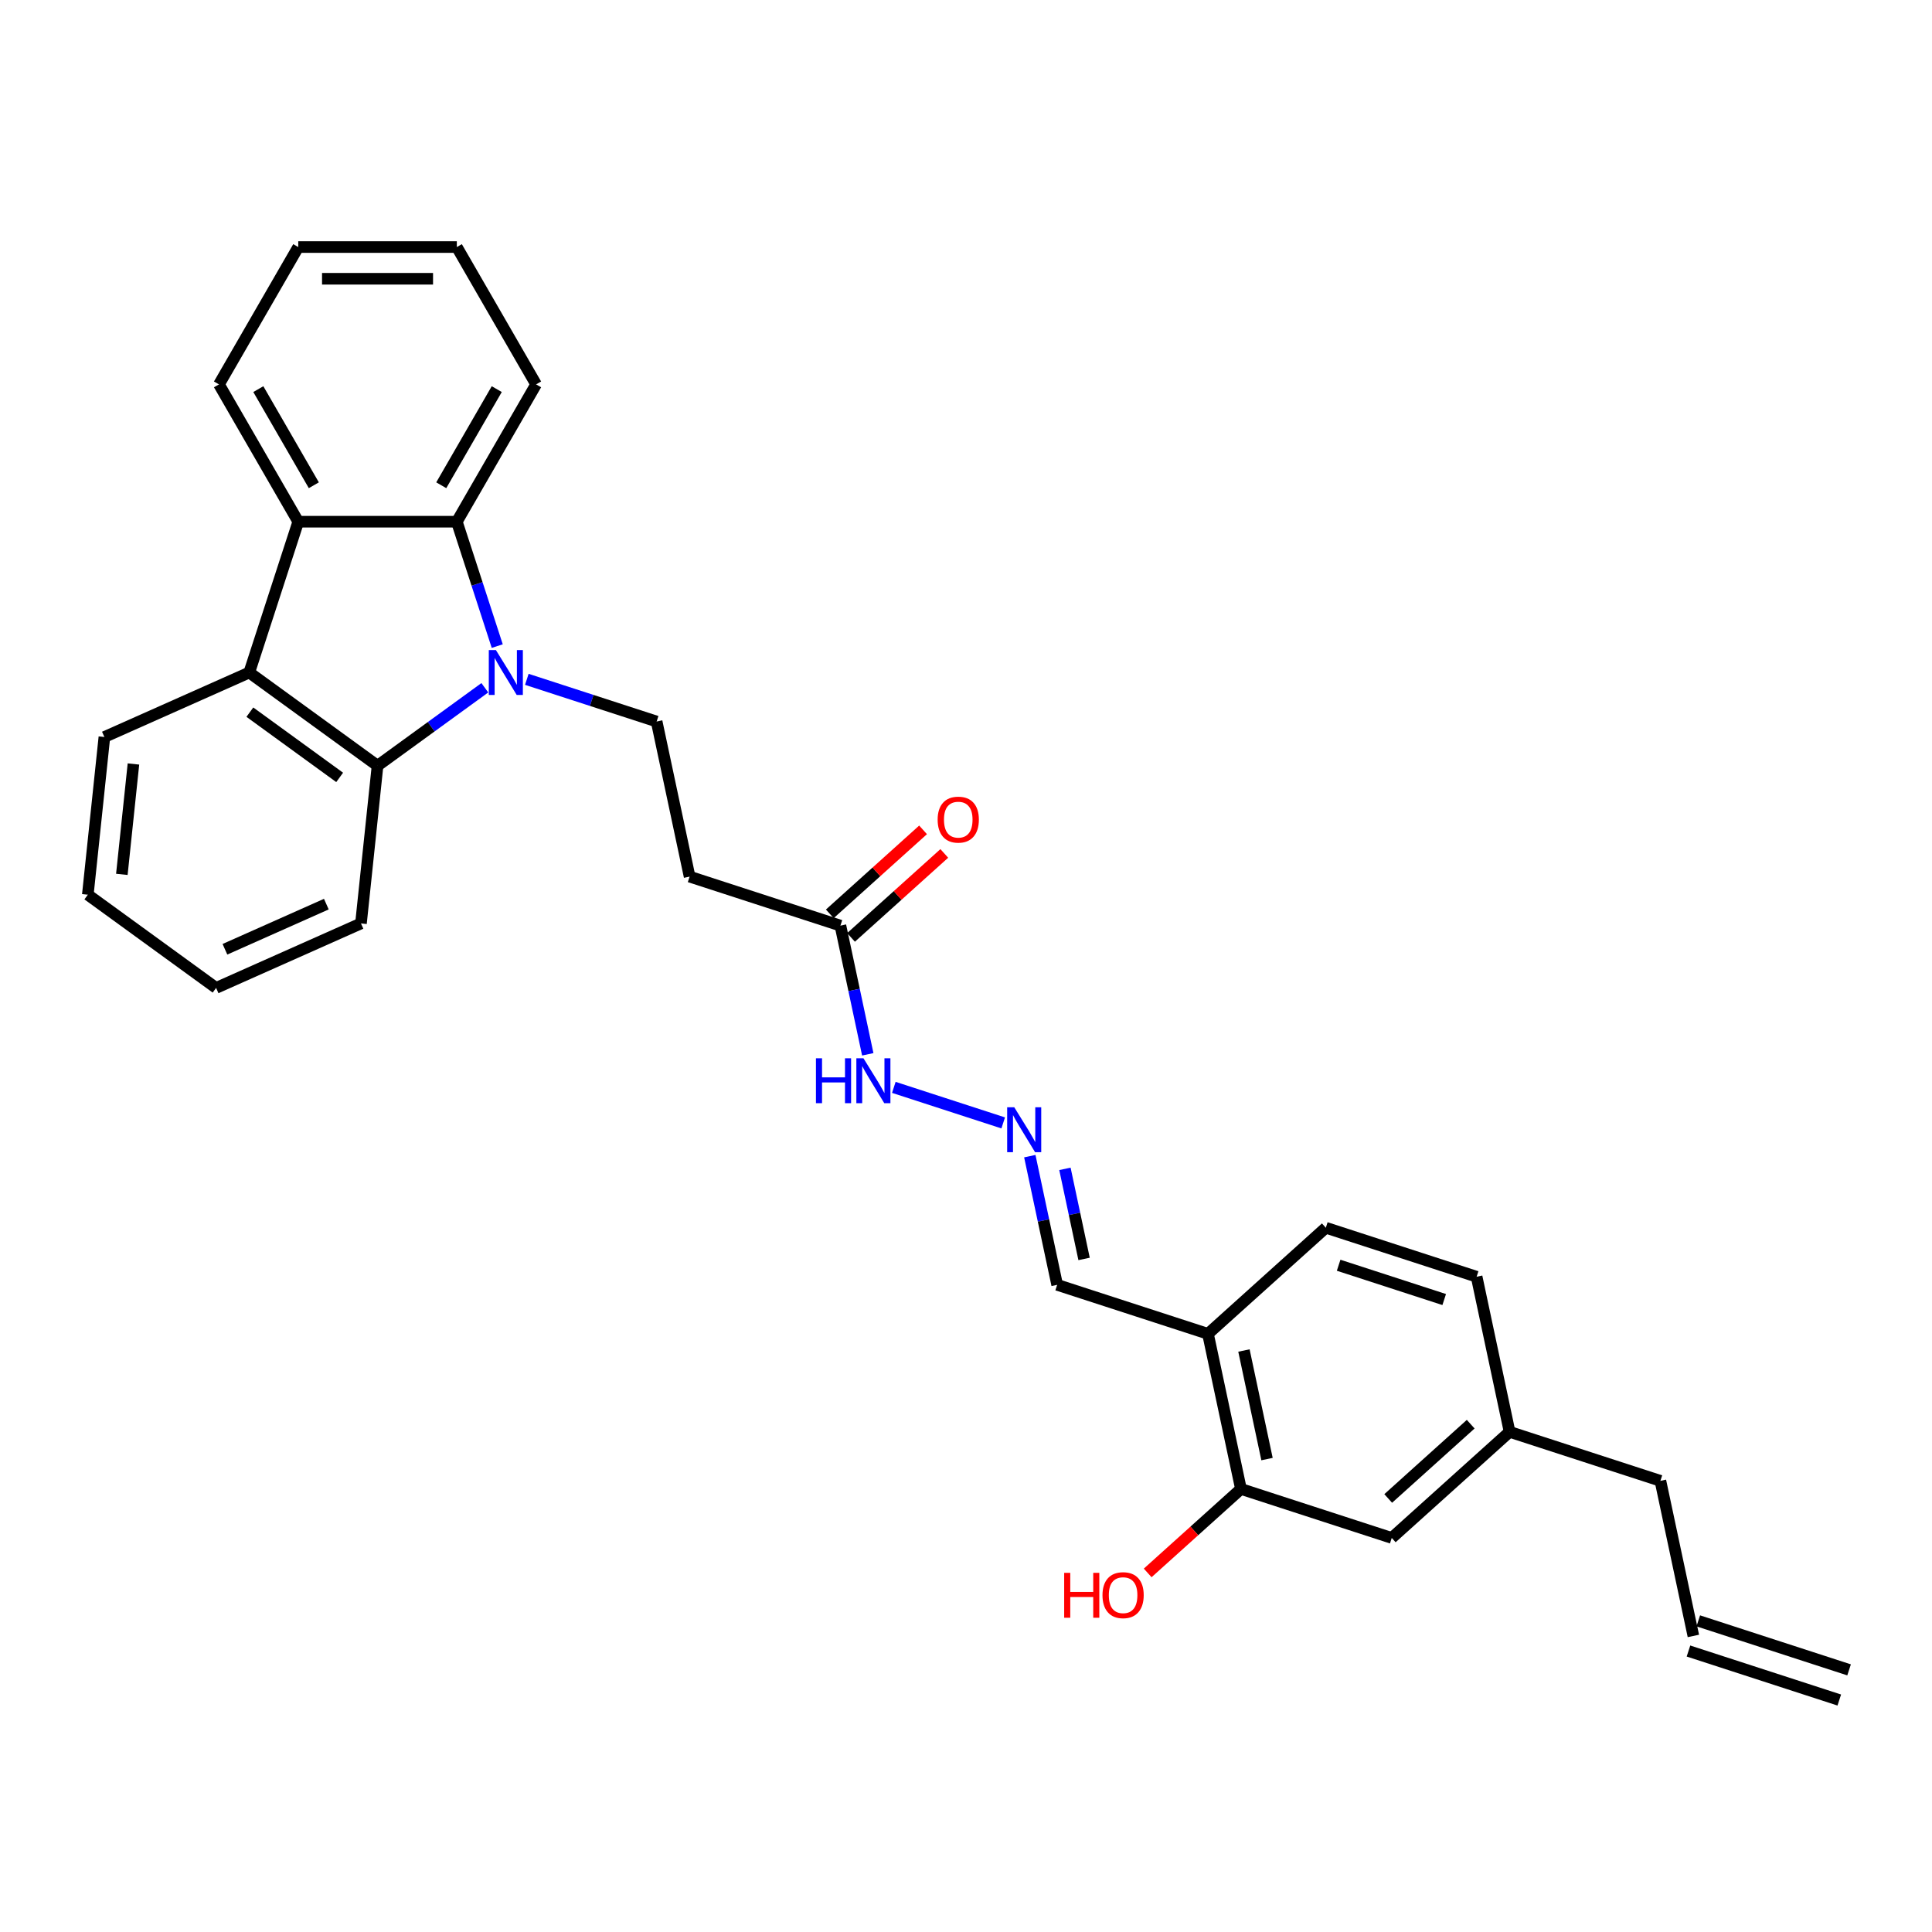 <?xml version='1.0' encoding='iso-8859-1'?>
<svg version='1.1' baseProfile='full'
              xmlns='http://www.w3.org/2000/svg'
                      xmlns:rdkit='http://www.rdkit.org/xml'
                      xmlns:xlink='http://www.w3.org/1999/xlink'
                  xml:space='preserve'
width='1000px' height='1000px' viewBox='0 0 1000 1000'>
<!-- END OF HEADER -->
<rect style='opacity:1.0;fill:#FFFFFF;stroke:none' width='1000' height='1000' x='0' y='0'> </rect>
<path class='bond-0' d='M 257.373,334.419 L 246.913,302.227' style='fill:none;fill-rule:evenodd;stroke:#0000FF;stroke-width:6px;stroke-linecap:butt;stroke-linejoin:miter;stroke-opacity:1' />
<path class='bond-0' d='M 246.913,302.227 L 236.453,270.034' style='fill:none;fill-rule:evenodd;stroke:#000000;stroke-width:6px;stroke-linecap:butt;stroke-linejoin:miter;stroke-opacity:1' />
<path class='bond-1' d='M 250.949,355.988 L 223.182,376.162' style='fill:none;fill-rule:evenodd;stroke:#0000FF;stroke-width:6px;stroke-linecap:butt;stroke-linejoin:miter;stroke-opacity:1' />
<path class='bond-1' d='M 223.182,376.162 L 195.415,396.336' style='fill:none;fill-rule:evenodd;stroke:#000000;stroke-width:6px;stroke-linecap:butt;stroke-linejoin:miter;stroke-opacity:1' />
<path class='bond-4' d='M 272.683,351.624 L 306.279,362.54' style='fill:none;fill-rule:evenodd;stroke:#0000FF;stroke-width:6px;stroke-linecap:butt;stroke-linejoin:miter;stroke-opacity:1' />
<path class='bond-4' d='M 306.279,362.54 L 339.875,373.456' style='fill:none;fill-rule:evenodd;stroke:#000000;stroke-width:6px;stroke-linecap:butt;stroke-linejoin:miter;stroke-opacity:1' />
<path class='bond-2' d='M 236.453,270.034 L 154.377,270.034' style='fill:none;fill-rule:evenodd;stroke:#000000;stroke-width:6px;stroke-linecap:butt;stroke-linejoin:miter;stroke-opacity:1' />
<path class='bond-20' d='M 236.453,270.034 L 277.491,198.954' style='fill:none;fill-rule:evenodd;stroke:#000000;stroke-width:6px;stroke-linecap:butt;stroke-linejoin:miter;stroke-opacity:1' />
<path class='bond-20' d='M 228.393,251.164 L 257.119,201.408' style='fill:none;fill-rule:evenodd;stroke:#000000;stroke-width:6px;stroke-linecap:butt;stroke-linejoin:miter;stroke-opacity:1' />
<path class='bond-3' d='M 195.415,396.336 L 129.014,348.093' style='fill:none;fill-rule:evenodd;stroke:#000000;stroke-width:6px;stroke-linecap:butt;stroke-linejoin:miter;stroke-opacity:1' />
<path class='bond-3' d='M 175.806,402.38 L 129.326,368.61' style='fill:none;fill-rule:evenodd;stroke:#000000;stroke-width:6px;stroke-linecap:butt;stroke-linejoin:miter;stroke-opacity:1' />
<path class='bond-21' d='M 195.415,396.336 L 186.836,477.962' style='fill:none;fill-rule:evenodd;stroke:#000000;stroke-width:6px;stroke-linecap:butt;stroke-linejoin:miter;stroke-opacity:1' />
<path class='bond-23' d='M 154.377,270.034 L 113.339,198.954' style='fill:none;fill-rule:evenodd;stroke:#000000;stroke-width:6px;stroke-linecap:butt;stroke-linejoin:miter;stroke-opacity:1' />
<path class='bond-23' d='M 162.437,251.164 L 133.711,201.408' style='fill:none;fill-rule:evenodd;stroke:#000000;stroke-width:6px;stroke-linecap:butt;stroke-linejoin:miter;stroke-opacity:1' />
<path class='bond-29' d='M 154.377,270.034 L 129.014,348.093' style='fill:none;fill-rule:evenodd;stroke:#000000;stroke-width:6px;stroke-linecap:butt;stroke-linejoin:miter;stroke-opacity:1' />
<path class='bond-22' d='M 129.014,348.093 L 54.034,381.476' style='fill:none;fill-rule:evenodd;stroke:#000000;stroke-width:6px;stroke-linecap:butt;stroke-linejoin:miter;stroke-opacity:1' />
<path class='bond-5' d='M 339.875,373.456 L 356.939,453.738' style='fill:none;fill-rule:evenodd;stroke:#000000;stroke-width:6px;stroke-linecap:butt;stroke-linejoin:miter;stroke-opacity:1' />
<path class='bond-6' d='M 356.939,453.738 L 434.998,479.101' style='fill:none;fill-rule:evenodd;stroke:#000000;stroke-width:6px;stroke-linecap:butt;stroke-linejoin:miter;stroke-opacity:1' />
<path class='bond-10' d='M 434.998,479.101 L 442.077,512.405' style='fill:none;fill-rule:evenodd;stroke:#000000;stroke-width:6px;stroke-linecap:butt;stroke-linejoin:miter;stroke-opacity:1' />
<path class='bond-10' d='M 442.077,512.405 L 449.156,545.71' style='fill:none;fill-rule:evenodd;stroke:#0000FF;stroke-width:6px;stroke-linecap:butt;stroke-linejoin:miter;stroke-opacity:1' />
<path class='bond-13' d='M 440.49,485.201 L 464.626,463.468' style='fill:none;fill-rule:evenodd;stroke:#000000;stroke-width:6px;stroke-linecap:butt;stroke-linejoin:miter;stroke-opacity:1' />
<path class='bond-13' d='M 464.626,463.468 L 488.763,441.736' style='fill:none;fill-rule:evenodd;stroke:#FF0000;stroke-width:6px;stroke-linecap:butt;stroke-linejoin:miter;stroke-opacity:1' />
<path class='bond-13' d='M 429.506,473.002 L 453.643,451.269' style='fill:none;fill-rule:evenodd;stroke:#000000;stroke-width:6px;stroke-linecap:butt;stroke-linejoin:miter;stroke-opacity:1' />
<path class='bond-13' d='M 453.643,451.269 L 477.779,429.537' style='fill:none;fill-rule:evenodd;stroke:#FF0000;stroke-width:6px;stroke-linecap:butt;stroke-linejoin:miter;stroke-opacity:1' />
<path class='bond-7' d='M 625.245,690.392 L 547.186,665.029' style='fill:none;fill-rule:evenodd;stroke:#000000;stroke-width:6px;stroke-linecap:butt;stroke-linejoin:miter;stroke-opacity:1' />
<path class='bond-8' d='M 625.245,690.392 L 642.31,770.674' style='fill:none;fill-rule:evenodd;stroke:#000000;stroke-width:6px;stroke-linecap:butt;stroke-linejoin:miter;stroke-opacity:1' />
<path class='bond-8' d='M 643.861,699.021 L 655.807,755.219' style='fill:none;fill-rule:evenodd;stroke:#000000;stroke-width:6px;stroke-linecap:butt;stroke-linejoin:miter;stroke-opacity:1' />
<path class='bond-14' d='M 625.245,690.392 L 686.24,635.472' style='fill:none;fill-rule:evenodd;stroke:#000000;stroke-width:6px;stroke-linecap:butt;stroke-linejoin:miter;stroke-opacity:1' />
<path class='bond-11' d='M 642.31,770.674 L 720.369,796.037' style='fill:none;fill-rule:evenodd;stroke:#000000;stroke-width:6px;stroke-linecap:butt;stroke-linejoin:miter;stroke-opacity:1' />
<path class='bond-18' d='M 642.31,770.674 L 618.173,792.407' style='fill:none;fill-rule:evenodd;stroke:#000000;stroke-width:6px;stroke-linecap:butt;stroke-linejoin:miter;stroke-opacity:1' />
<path class='bond-18' d='M 618.173,792.407 L 594.037,814.139' style='fill:none;fill-rule:evenodd;stroke:#FF0000;stroke-width:6px;stroke-linecap:butt;stroke-linejoin:miter;stroke-opacity:1' />
<path class='bond-9' d='M 519.255,581.216 L 462.644,562.822' style='fill:none;fill-rule:evenodd;stroke:#0000FF;stroke-width:6px;stroke-linecap:butt;stroke-linejoin:miter;stroke-opacity:1' />
<path class='bond-12' d='M 533.028,598.42 L 540.107,631.725' style='fill:none;fill-rule:evenodd;stroke:#0000FF;stroke-width:6px;stroke-linecap:butt;stroke-linejoin:miter;stroke-opacity:1' />
<path class='bond-12' d='M 540.107,631.725 L 547.186,665.029' style='fill:none;fill-rule:evenodd;stroke:#000000;stroke-width:6px;stroke-linecap:butt;stroke-linejoin:miter;stroke-opacity:1' />
<path class='bond-12' d='M 551.208,604.999 L 556.164,628.312' style='fill:none;fill-rule:evenodd;stroke:#0000FF;stroke-width:6px;stroke-linecap:butt;stroke-linejoin:miter;stroke-opacity:1' />
<path class='bond-12' d='M 556.164,628.312 L 561.119,651.625' style='fill:none;fill-rule:evenodd;stroke:#000000;stroke-width:6px;stroke-linecap:butt;stroke-linejoin:miter;stroke-opacity:1' />
<path class='bond-32' d='M 720.369,796.037 L 781.363,741.118' style='fill:none;fill-rule:evenodd;stroke:#000000;stroke-width:6px;stroke-linecap:butt;stroke-linejoin:miter;stroke-opacity:1' />
<path class='bond-32' d='M 718.534,775.6 L 761.23,737.157' style='fill:none;fill-rule:evenodd;stroke:#000000;stroke-width:6px;stroke-linecap:butt;stroke-linejoin:miter;stroke-opacity:1' />
<path class='bond-19' d='M 686.24,635.472 L 764.298,660.835' style='fill:none;fill-rule:evenodd;stroke:#000000;stroke-width:6px;stroke-linecap:butt;stroke-linejoin:miter;stroke-opacity:1' />
<path class='bond-19' d='M 692.876,654.888 L 747.517,672.642' style='fill:none;fill-rule:evenodd;stroke:#000000;stroke-width:6px;stroke-linecap:butt;stroke-linejoin:miter;stroke-opacity:1' />
<path class='bond-15' d='M 876.487,846.763 L 859.422,766.48' style='fill:none;fill-rule:evenodd;stroke:#000000;stroke-width:6px;stroke-linecap:butt;stroke-linejoin:miter;stroke-opacity:1' />
<path class='bond-16' d='M 873.95,854.569 L 952.009,879.932' style='fill:none;fill-rule:evenodd;stroke:#000000;stroke-width:6px;stroke-linecap:butt;stroke-linejoin:miter;stroke-opacity:1' />
<path class='bond-16' d='M 879.023,838.957 L 957.082,864.32' style='fill:none;fill-rule:evenodd;stroke:#000000;stroke-width:6px;stroke-linecap:butt;stroke-linejoin:miter;stroke-opacity:1' />
<path class='bond-17' d='M 781.363,741.118 L 764.298,660.835' style='fill:none;fill-rule:evenodd;stroke:#000000;stroke-width:6px;stroke-linecap:butt;stroke-linejoin:miter;stroke-opacity:1' />
<path class='bond-24' d='M 781.363,741.118 L 859.422,766.48' style='fill:none;fill-rule:evenodd;stroke:#000000;stroke-width:6px;stroke-linecap:butt;stroke-linejoin:miter;stroke-opacity:1' />
<path class='bond-28' d='M 277.491,198.954 L 236.453,127.874' style='fill:none;fill-rule:evenodd;stroke:#000000;stroke-width:6px;stroke-linecap:butt;stroke-linejoin:miter;stroke-opacity:1' />
<path class='bond-27' d='M 186.836,477.962 L 111.855,511.346' style='fill:none;fill-rule:evenodd;stroke:#000000;stroke-width:6px;stroke-linecap:butt;stroke-linejoin:miter;stroke-opacity:1' />
<path class='bond-27' d='M 168.912,467.974 L 116.426,491.342' style='fill:none;fill-rule:evenodd;stroke:#000000;stroke-width:6px;stroke-linecap:butt;stroke-linejoin:miter;stroke-opacity:1' />
<path class='bond-30' d='M 54.034,381.476 L 45.455,463.103' style='fill:none;fill-rule:evenodd;stroke:#000000;stroke-width:6px;stroke-linecap:butt;stroke-linejoin:miter;stroke-opacity:1' />
<path class='bond-30' d='M 69.072,395.436 L 63.067,452.575' style='fill:none;fill-rule:evenodd;stroke:#000000;stroke-width:6px;stroke-linecap:butt;stroke-linejoin:miter;stroke-opacity:1' />
<path class='bond-31' d='M 113.339,198.954 L 154.377,127.874' style='fill:none;fill-rule:evenodd;stroke:#000000;stroke-width:6px;stroke-linecap:butt;stroke-linejoin:miter;stroke-opacity:1' />
<path class='bond-25' d='M 154.377,127.874 L 236.453,127.874' style='fill:none;fill-rule:evenodd;stroke:#000000;stroke-width:6px;stroke-linecap:butt;stroke-linejoin:miter;stroke-opacity:1' />
<path class='bond-25' d='M 166.688,144.289 L 224.141,144.289' style='fill:none;fill-rule:evenodd;stroke:#000000;stroke-width:6px;stroke-linecap:butt;stroke-linejoin:miter;stroke-opacity:1' />
<path class='bond-26' d='M 45.455,463.103 L 111.855,511.346' style='fill:none;fill-rule:evenodd;stroke:#000000;stroke-width:6px;stroke-linecap:butt;stroke-linejoin:miter;stroke-opacity:1' />
<path  class='atom-0' d='M 256.678 336.471
L 264.294 348.782
Q 265.05 349.997, 266.264 352.197
Q 267.479 354.396, 267.545 354.528
L 267.545 336.471
L 270.631 336.471
L 270.631 359.715
L 267.446 359.715
L 259.271 346.254
Q 258.319 344.679, 257.302 342.873
Q 256.317 341.067, 256.021 340.509
L 256.021 359.715
L 253.001 359.715
L 253.001 336.471
L 256.678 336.471
' fill='#0000FF'/>
<path  class='atom-10' d='M 524.984 573.125
L 532.6 585.436
Q 533.355 586.651, 534.57 588.85
Q 535.785 591.05, 535.851 591.181
L 535.851 573.125
L 538.937 573.125
L 538.937 596.368
L 535.752 596.368
L 527.577 582.908
Q 526.625 581.332, 525.608 579.526
Q 524.623 577.721, 524.327 577.163
L 524.327 596.368
L 521.307 596.368
L 521.307 573.125
L 524.984 573.125
' fill='#0000FF'/>
<path  class='atom-11' d='M 422.335 547.762
L 425.487 547.762
L 425.487 557.644
L 437.371 557.644
L 437.371 547.762
L 440.523 547.762
L 440.523 571.006
L 437.371 571.006
L 437.371 560.27
L 425.487 560.27
L 425.487 571.006
L 422.335 571.006
L 422.335 547.762
' fill='#0000FF'/>
<path  class='atom-11' d='M 446.925 547.762
L 454.541 560.073
Q 455.297 561.288, 456.511 563.487
Q 457.726 565.687, 457.792 565.818
L 457.792 547.762
L 460.878 547.762
L 460.878 571.006
L 457.693 571.006
L 449.518 557.545
Q 448.566 555.969, 447.549 554.164
Q 446.564 552.358, 446.268 551.8
L 446.268 571.006
L 443.248 571.006
L 443.248 547.762
L 446.925 547.762
' fill='#0000FF'/>
<path  class='atom-14' d='M 485.323 424.247
Q 485.323 418.666, 488.08 415.547
Q 490.838 412.428, 495.993 412.428
Q 501.147 412.428, 503.905 415.547
Q 506.662 418.666, 506.662 424.247
Q 506.662 429.894, 503.872 433.111
Q 501.081 436.296, 495.993 436.296
Q 490.871 436.296, 488.08 433.111
Q 485.323 429.927, 485.323 424.247
M 495.993 433.67
Q 499.538 433.67, 501.442 431.306
Q 503.379 428.909, 503.379 424.247
Q 503.379 419.684, 501.442 417.386
Q 499.538 415.055, 495.993 415.055
Q 492.447 415.055, 490.51 417.353
Q 488.606 419.651, 488.606 424.247
Q 488.606 428.942, 490.51 431.306
Q 492.447 433.67, 495.993 433.67
' fill='#FF0000'/>
<path  class='atom-19' d='M 550.816 814.103
L 553.968 814.103
L 553.968 823.985
L 565.852 823.985
L 565.852 814.103
L 569.004 814.103
L 569.004 837.347
L 565.852 837.347
L 565.852 826.612
L 553.968 826.612
L 553.968 837.347
L 550.816 837.347
L 550.816 814.103
' fill='#FF0000'/>
<path  class='atom-19' d='M 570.645 825.66
Q 570.645 820.078, 573.403 816.959
Q 576.161 813.841, 581.315 813.841
Q 586.47 813.841, 589.228 816.959
Q 591.985 820.078, 591.985 825.66
Q 591.985 831.306, 589.195 834.524
Q 586.404 837.708, 581.315 837.708
Q 576.194 837.708, 573.403 834.524
Q 570.645 831.339, 570.645 825.66
M 581.315 835.082
Q 584.861 835.082, 586.765 832.718
Q 588.702 830.321, 588.702 825.66
Q 588.702 821.096, 586.765 818.798
Q 584.861 816.467, 581.315 816.467
Q 577.77 816.467, 575.833 818.765
Q 573.929 821.063, 573.929 825.66
Q 573.929 830.354, 575.833 832.718
Q 577.77 835.082, 581.315 835.082
' fill='#FF0000'/>
</svg>
